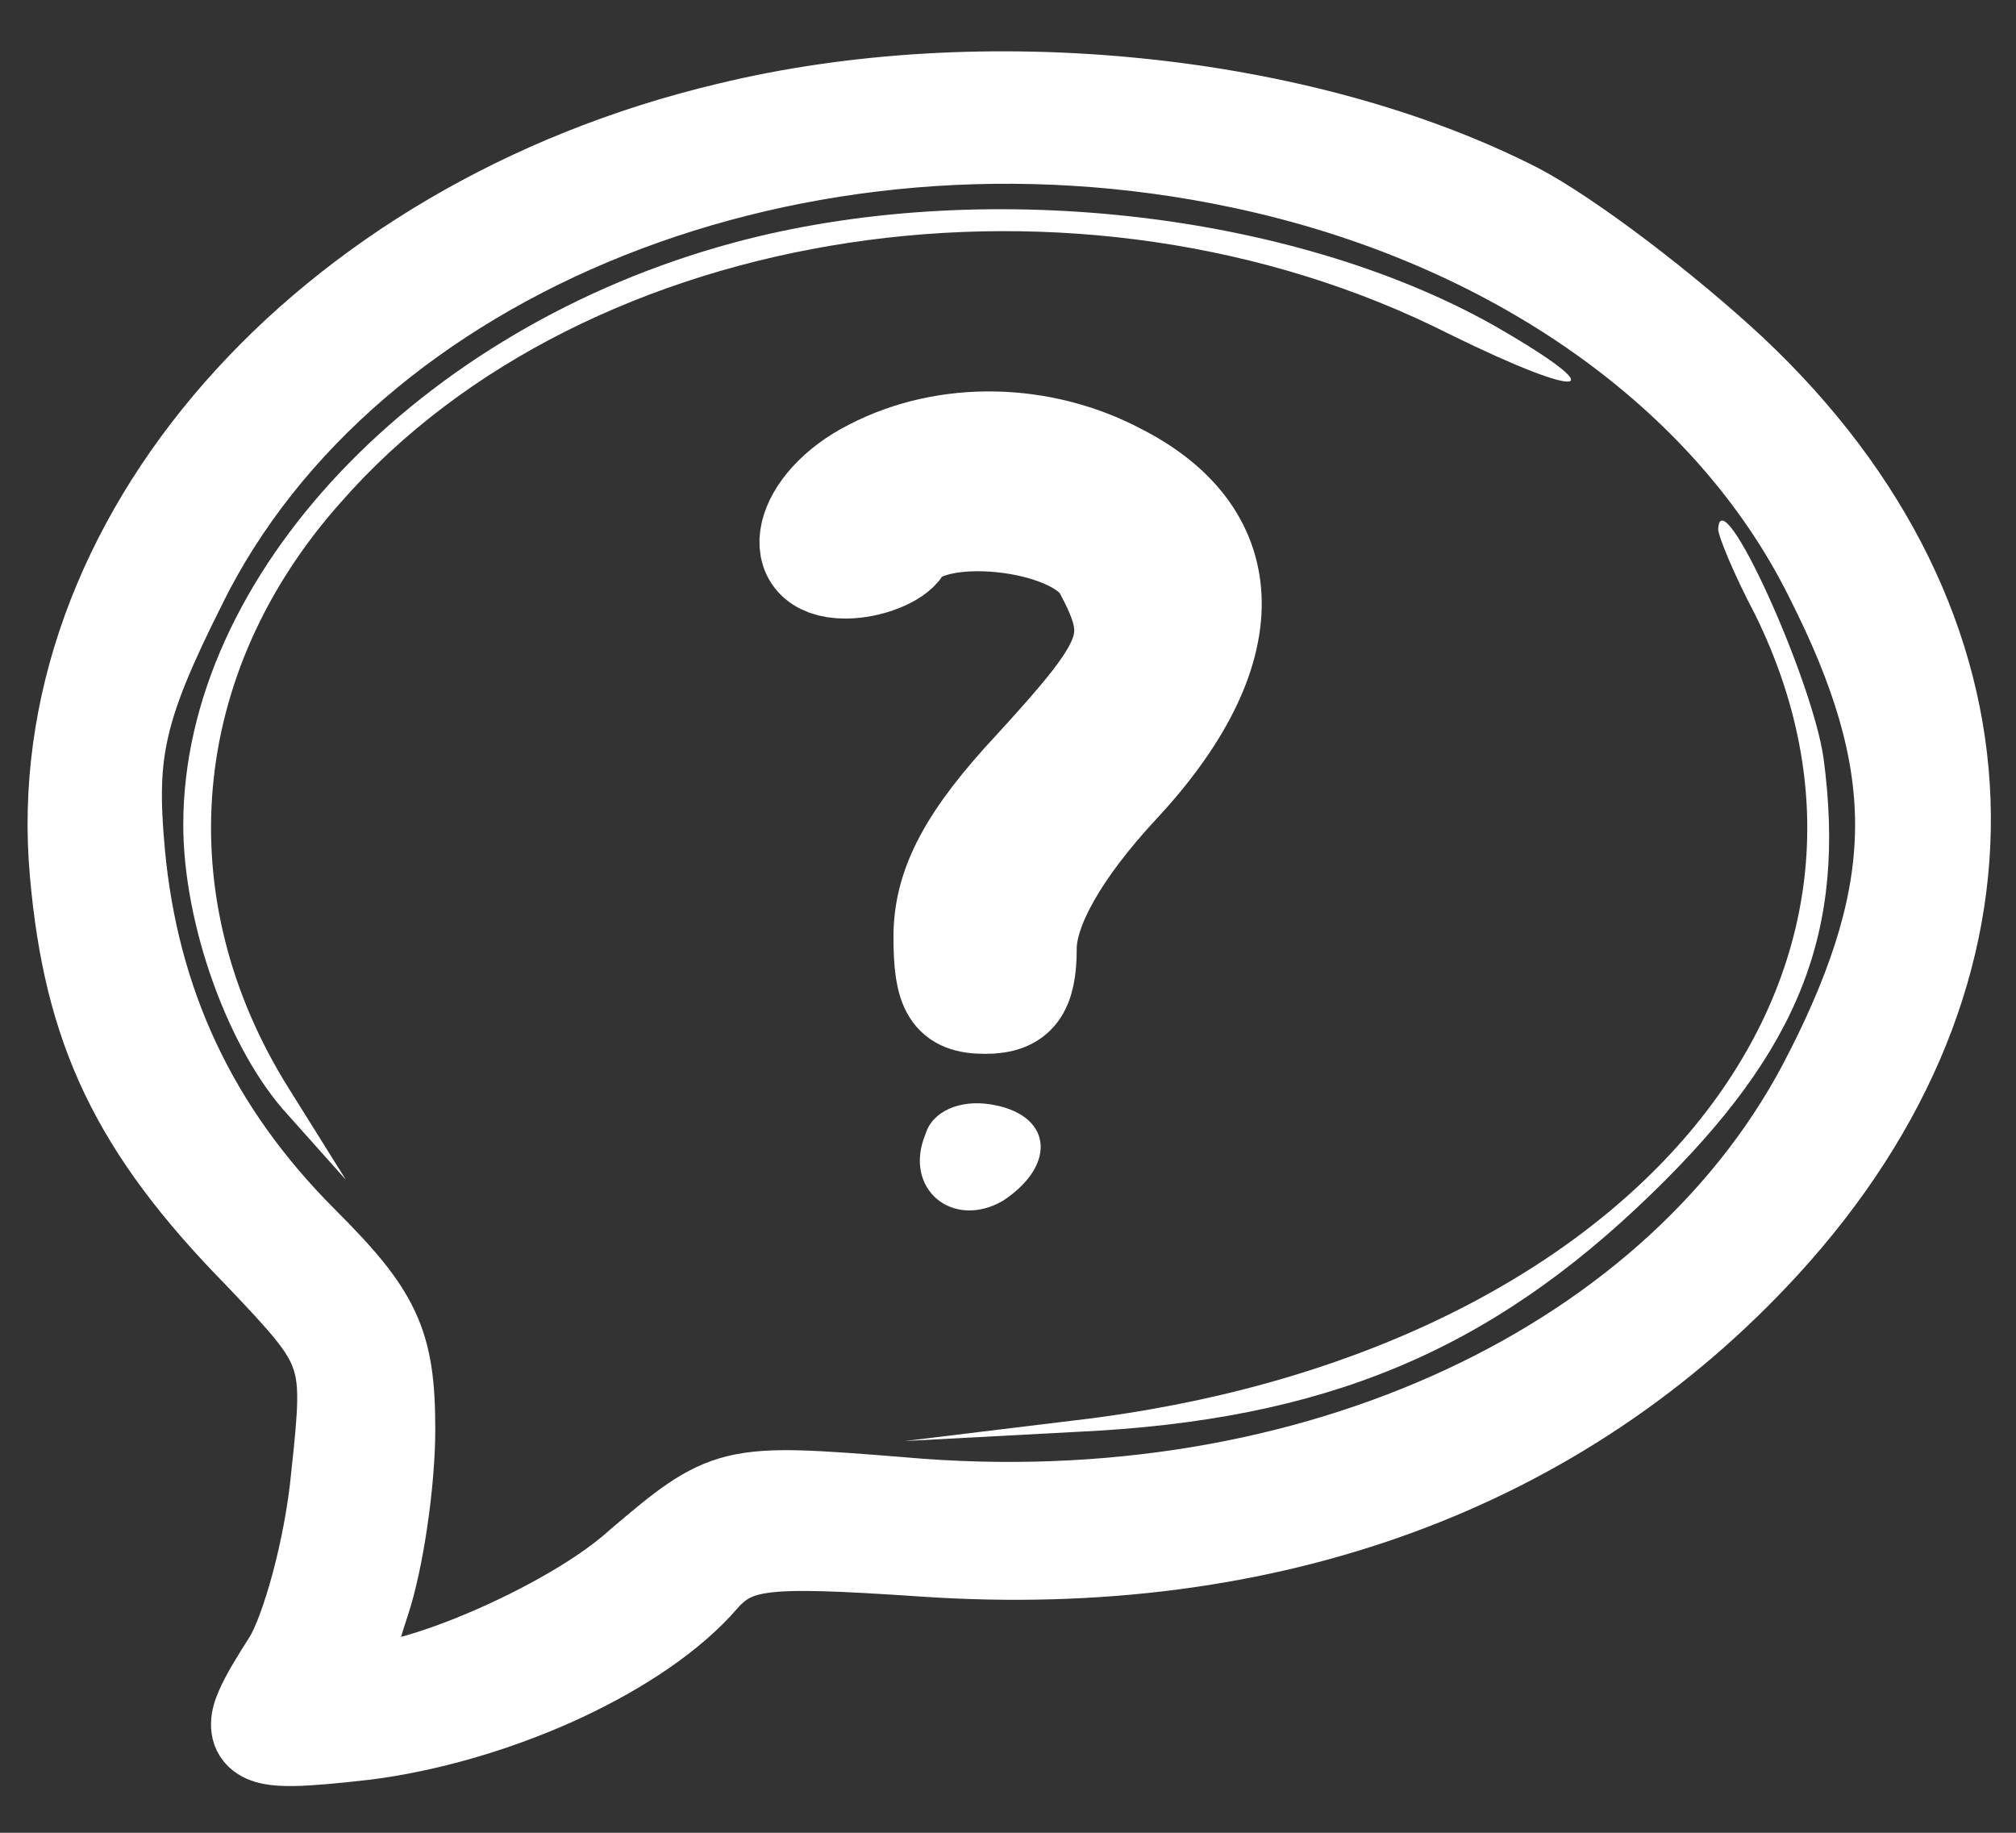 <svg width="22" height="20" viewBox="0 0 22 20" fill="none" xmlns="http://www.w3.org/2000/svg">
<rect x="0" y="0" width="22" height="20" fill="#333333" stroke="none"/>
<path d="M3.426 16.101L3.426 16.101L3.426 16.098C3.504 15.39 3.523 15.099 3.436 14.851C3.349 14.601 3.147 14.376 2.645 13.849C1.959 13.15 1.478 12.515 1.15 11.83C0.821 11.142 0.653 10.418 0.576 9.547C0.236 5.784 3.389 2.225 7.892 1.157C10.719 0.469 14.256 0.823 16.664 2.052L16.666 2.053C17.269 2.368 18.338 3.185 19.07 3.867L19.071 3.868C20.599 5.305 21.41 6.996 21.472 8.729C21.534 10.461 20.846 12.204 19.434 13.744L19.434 13.744C17.151 16.233 13.898 17.429 10.083 17.174L10.083 17.174C9.147 17.111 8.653 17.09 8.342 17.135C8.196 17.156 8.104 17.191 8.031 17.236C7.955 17.283 7.885 17.35 7.791 17.461L7.792 17.461L7.783 17.471C7.389 17.891 6.794 18.27 6.133 18.566C5.469 18.862 4.721 19.082 4.007 19.173L4.007 19.173L4.003 19.173C3.667 19.211 3.399 19.237 3.199 19.24C3.099 19.241 3.004 19.237 2.921 19.221C2.841 19.205 2.744 19.173 2.666 19.098C2.579 19.013 2.549 18.905 2.553 18.805C2.555 18.715 2.584 18.628 2.617 18.552C2.681 18.402 2.797 18.213 2.938 17.992C3.018 17.862 3.122 17.586 3.218 17.229C3.312 16.878 3.39 16.473 3.426 16.101ZM13.498 2.02L13.498 2.02C8.753 1.012 3.936 2.964 2.199 6.486L2.199 6.487C1.862 7.159 1.68 7.593 1.591 7.987C1.502 8.375 1.5 8.738 1.549 9.277C1.694 10.869 2.318 12.214 3.477 13.373C3.877 13.773 4.143 14.075 4.301 14.413C4.463 14.757 4.5 15.115 4.5 15.6C4.5 16.197 4.372 17.074 4.212 17.554C4.138 17.776 4.079 17.978 4.048 18.127C4.044 18.146 4.04 18.163 4.037 18.18C4.09 18.177 4.157 18.169 4.24 18.152C4.461 18.108 4.751 18.016 5.066 17.89C5.701 17.635 6.39 17.261 6.785 16.913L6.785 16.913L6.788 16.91C6.801 16.898 6.814 16.888 6.826 16.877C7.29 16.483 7.583 16.234 8 16.132C8.212 16.081 8.444 16.069 8.732 16.077C9.018 16.085 9.375 16.113 9.838 16.15L9.845 16.151L9.845 16.151L9.847 16.151C14.276 16.545 18.21 14.671 19.751 11.588L19.752 11.587C20.255 10.594 20.494 9.79 20.494 9C20.494 8.21 20.255 7.406 19.752 6.413L19.751 6.411C18.692 4.269 16.391 2.632 13.498 2.02Z" fill="white" stroke="white" stroke-width="0.5"/>
<path d="M8 2.65C4.575 3.575 2 6.275 2 9C2 10.1 2.5 11.475 3.15 12.175L3.775 12.875L3.15 11.875C1.85 9.8 2.05 7.35 3.725 5.475C6.4 2.425 11.775 1.6 15.825 3.65C17.3 4.375 17.65 4.325 16.3 3.55C14.075 2.3 10.675 1.925 8 2.65Z" fill="white"/>
<path d="M9.5 5.075C8.7 5.475 8.525 6.25 9.225 6.25C9.5 6.25 9.8 6.125 9.875 6C10.15 5.55 11.7 5.7 12 6.225C12.4 6.975 12.325 7.175 11.25 8.35C10.525 9.125 10.25 9.65 10.25 10.225C10.25 10.825 10.35 11 10.75 11C11.125 11 11.25 10.825 11.25 10.35C11.25 9.925 11.6 9.3 12.25 8.6C13.625 7.125 13.6 5.825 12.225 5.125C11.375 4.675 10.325 4.65 9.5 5.075Z" fill="white" stroke="white"/>
<path d="M18.75 5.775C18.75 5.85 18.925 6.275 19.15 6.7C21.15 10.75 17.725 14.8 11.725 15.5L9.875 15.725L11.75 15.625C14.45 15.5 16.25 14.75 18.025 13.025C19.65 11.45 20.15 10.15 19.9 8.275C19.775 7.4 18.775 5.2 18.75 5.775Z" fill="white"/>
<path d="M10.1 12.375C9.85 12.975 10.4 13.425 10.95 13.1C11.55 12.7 11.475 12.15 10.8 12.05C10.475 12 10.175 12.125 10.1 12.375Z" fill="white"/>
</svg>
